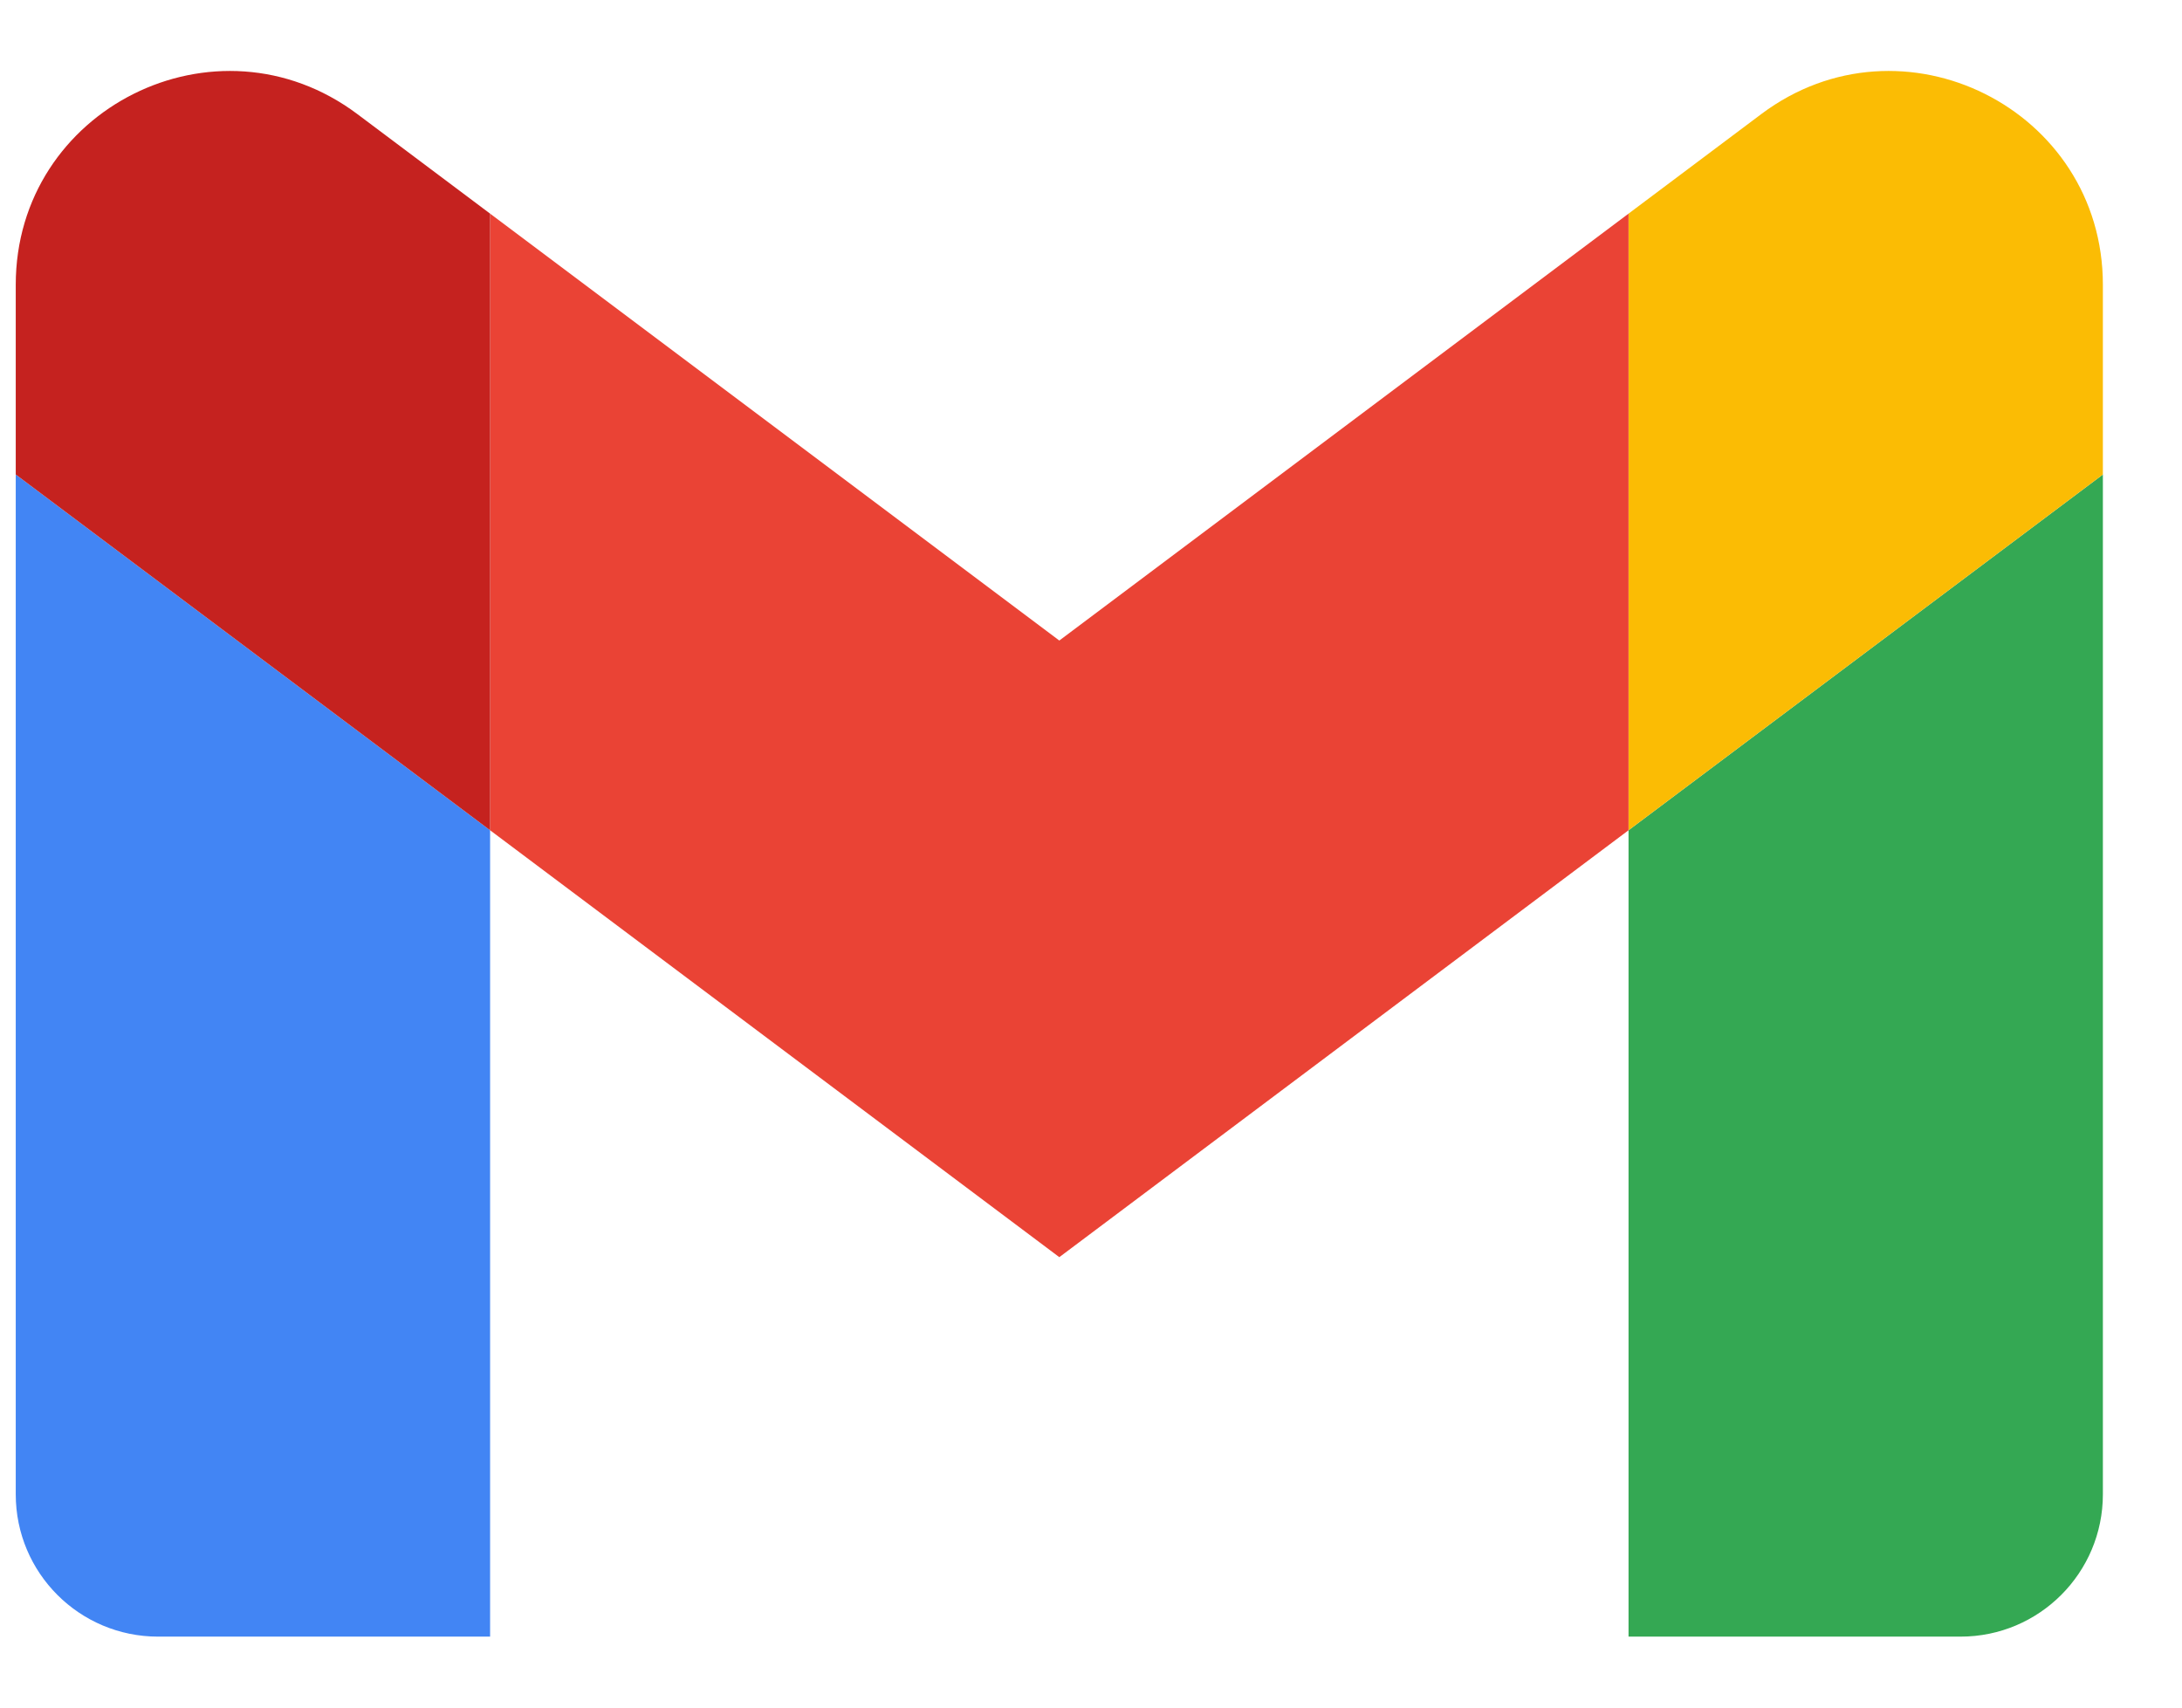 <svg width="23" height="18" viewBox="0 0 23 18" fill="none" xmlns="http://www.w3.org/2000/svg">
<g id="Logo">
<path id="Vector" d="M1.666 17.252H5.166V8.752L0.166 5.002V15.752C0.166 16.582 0.839 17.252 1.666 17.252Z" fill="#4285F4"/>
<path id="Vector_2" d="M17.166 17.252H20.666C21.496 17.252 22.166 16.579 22.166 15.752V5.002L17.166 8.752" fill="#34A853"/>
<path id="Vector_3" d="M17.166 2.252V8.752L22.166 5.002V3.002C22.166 1.147 20.049 0.09 18.566 1.202" fill="#FBBC04"/>
<path id="Vector_4" d="M5.166 8.752V2.252L11.166 6.752L17.166 2.252V8.752L11.166 13.252" fill="#EA4335"/>
<path id="Vector_5" d="M0.166 3.002V5.002L5.166 8.752V2.252L3.766 1.202C2.281 0.09 0.166 1.147 0.166 3.002Z" fill="#C5221F"/>
</g>
</svg>
